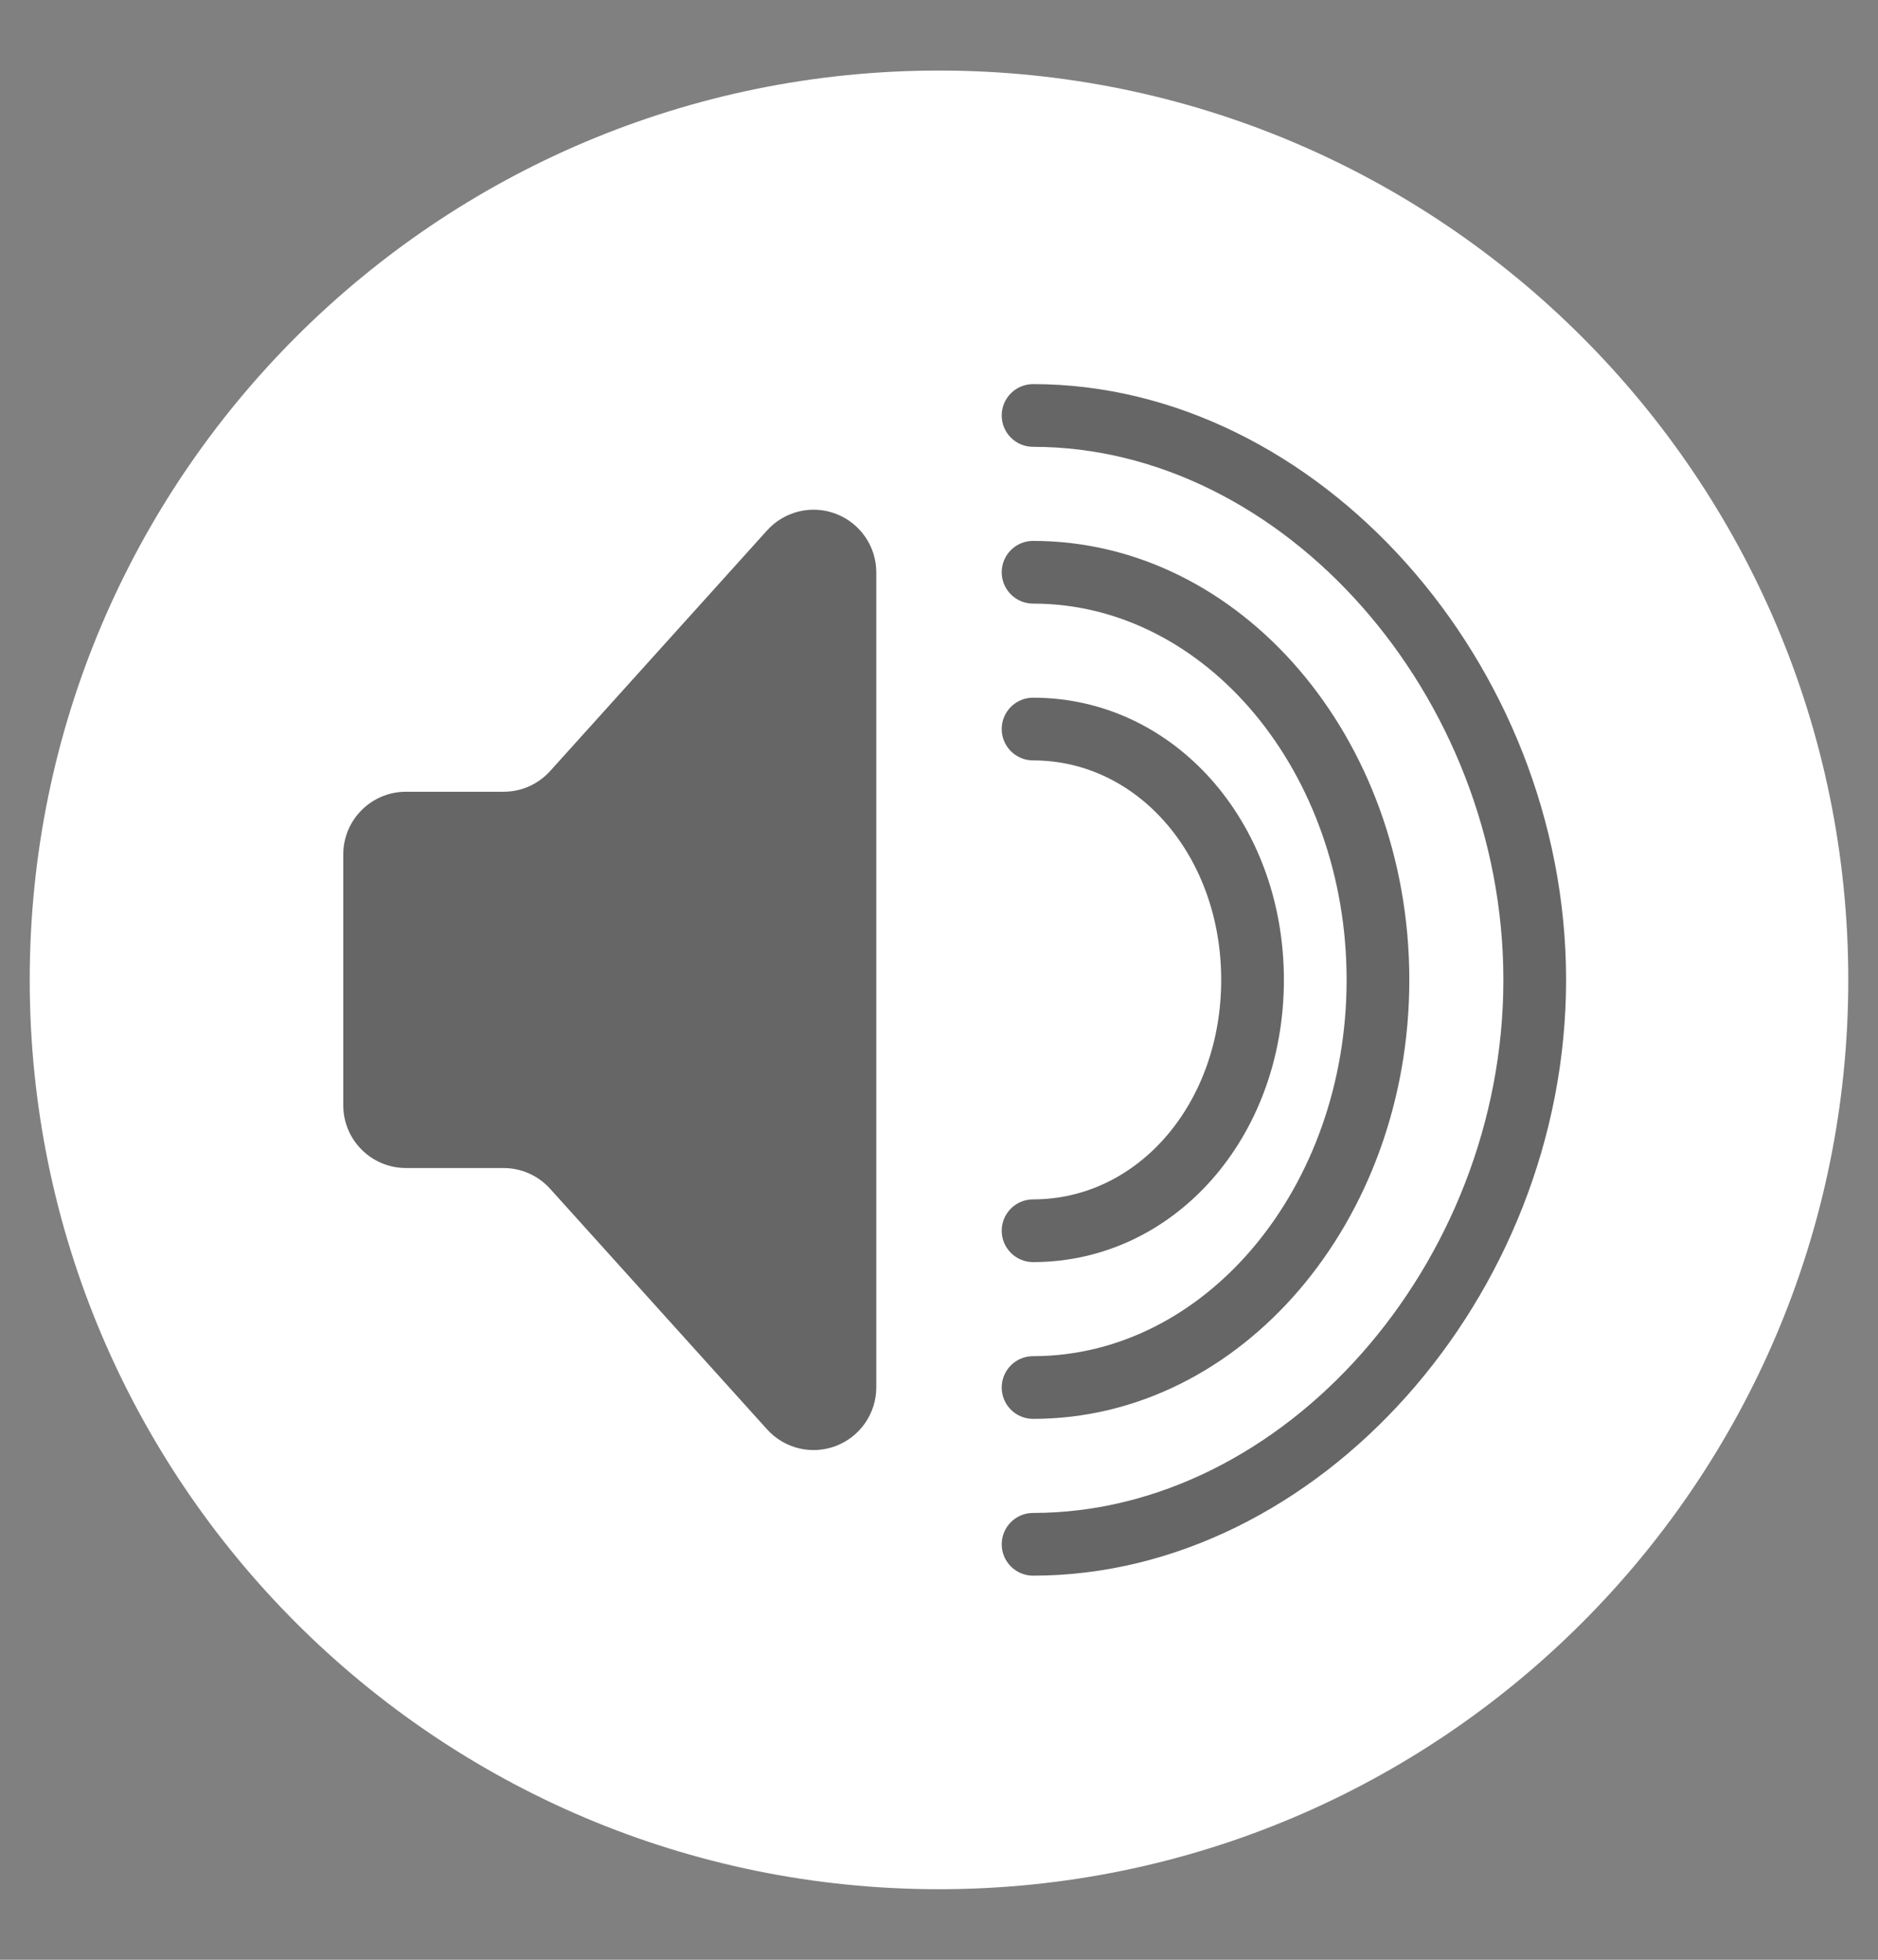 <svg width="23" height="24" viewBox="0 0 23 24" fill="none" xmlns="http://www.w3.org/2000/svg">
<rect x="0" y="0" width="23" height="24" fill="#808080" stroke="none"/>
<g clip-path="url(#clip0_661_12633)">
<path d="M22.636 12C22.636 18.15 17.65 23.136 11.5 23.136C5.35 23.136 0.364 18.15 0.364 12C0.364 5.85 5.35 0.864 11.5 0.864C17.65 0.864 22.636 5.85 22.636 12Z" fill="white"/>
<path d="M6.166 9.696H4.972C4.548 9.696 4.204 10.04 4.204 10.464V13.536C4.204 13.96 4.548 14.304 4.972 14.304H6.166C6.384 14.304 6.591 14.396 6.737 14.558L9.394 17.504C9.606 17.74 9.942 17.821 10.239 17.707C10.535 17.593 10.731 17.309 10.732 16.992V7.01C10.732 6.692 10.536 6.407 10.239 6.293C9.943 6.179 9.607 6.26 9.394 6.496L6.738 9.442C6.592 9.604 6.384 9.697 6.166 9.696Z" fill="black" fill-opacity="0.6"/>
<path d="M12.652 17.376C12.44 17.376 12.268 17.204 12.268 16.992C12.268 16.78 12.44 16.608 12.652 16.608C14.769 16.608 16.492 14.541 16.492 12C16.492 9.459 14.769 7.392 12.652 7.392C12.44 7.392 12.268 7.22 12.268 7.008C12.268 6.796 12.44 6.624 12.652 6.624C15.193 6.624 17.26 9.035 17.26 12C17.26 14.964 15.193 17.376 12.652 17.376Z" fill="black" fill-opacity="0.6"/>
<path d="M12.652 19.296C12.44 19.296 12.268 19.124 12.268 18.912C12.268 18.7 12.44 18.528 12.652 18.528C15.721 18.528 18.412 15.477 18.412 12C18.412 8.522 15.721 5.472 12.652 5.472C12.44 5.472 12.268 5.3 12.268 5.088C12.268 4.876 12.44 4.704 12.652 4.704C16.13 4.704 19.18 8.113 19.18 12C19.18 15.886 16.13 19.296 12.652 19.296Z" fill="black" fill-opacity="0.6"/>
<path d="M12.652 15.456C12.44 15.456 12.268 15.284 12.268 15.072C12.268 14.86 12.44 14.688 12.652 14.688C13.944 14.688 14.956 13.507 14.956 12C14.956 10.493 13.944 9.312 12.652 9.312C12.44 9.312 12.268 9.14 12.268 8.928C12.268 8.716 12.44 8.544 12.652 8.544C14.374 8.544 15.724 10.062 15.724 12C15.724 13.938 14.374 15.456 12.652 15.456Z" fill="black" fill-opacity="0.6"/>
</g>
<defs>
<clipPath id="clip0_661_12633">
<rect width="22.272" height="22.272" fill="white" transform="translate(0.364 0.864)"/>
</clipPath>
</defs>
</svg>
